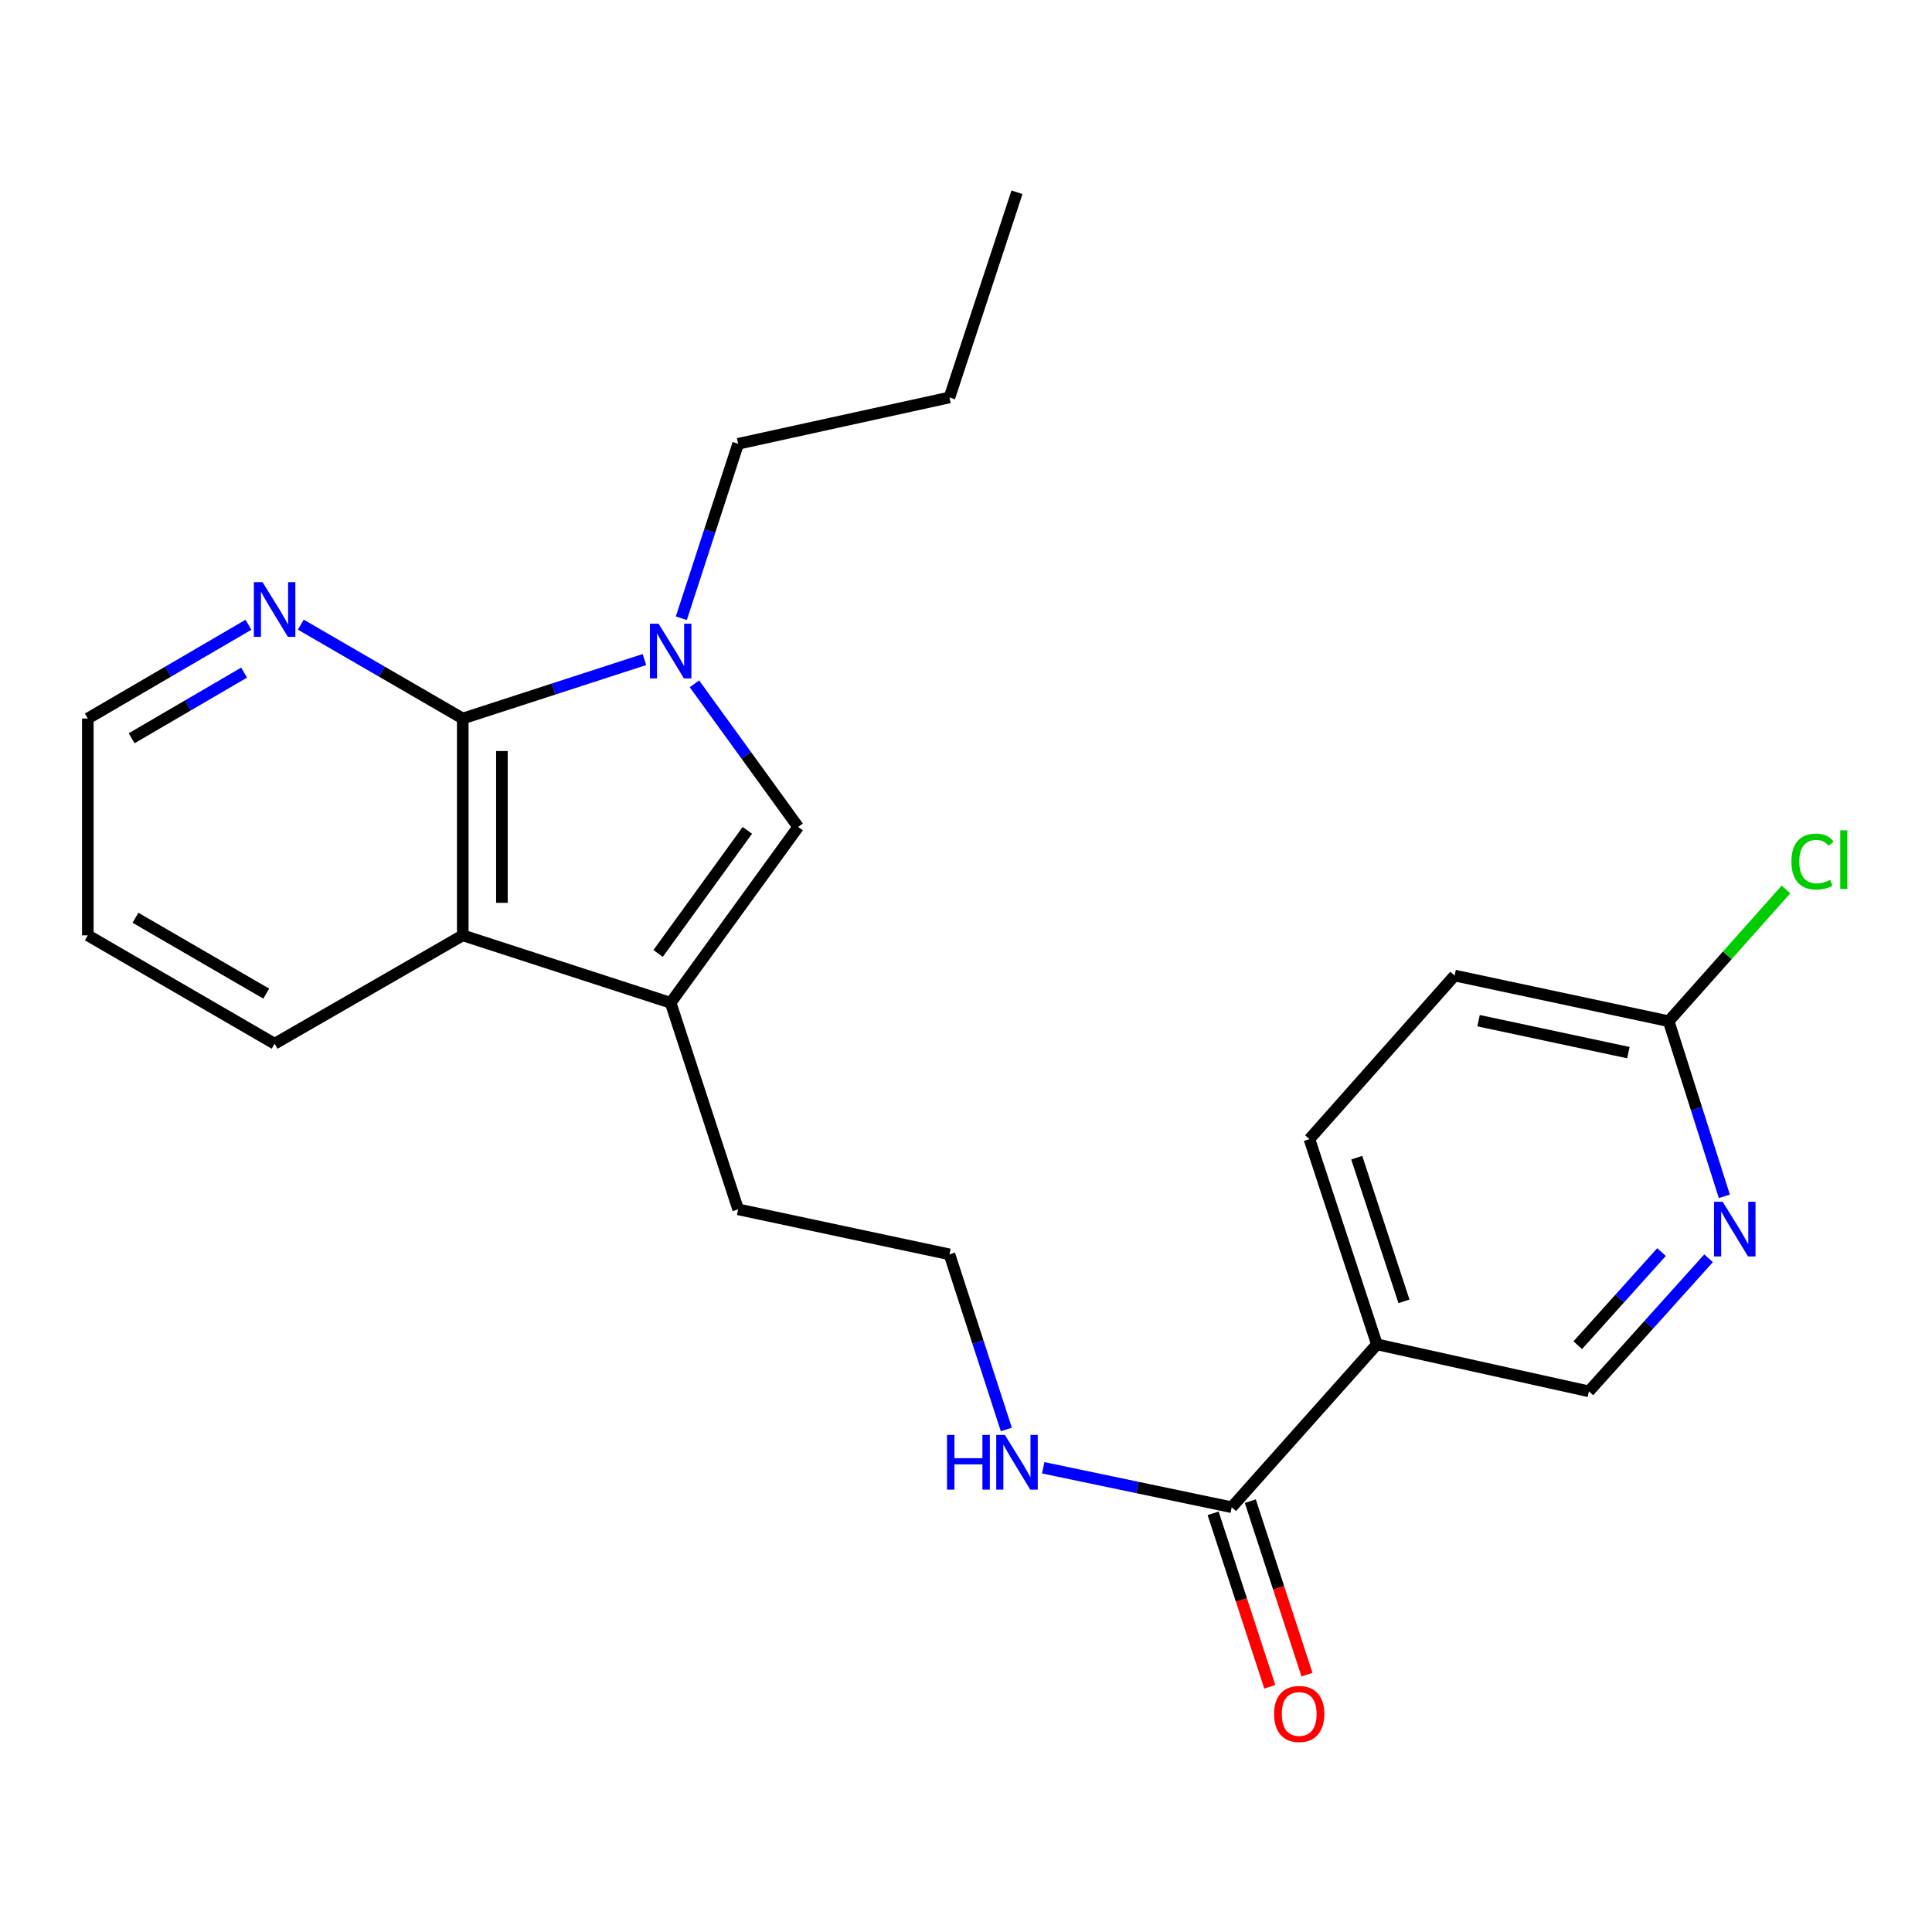 <?xml version='1.0' encoding='iso-8859-1'?>
<svg version='1.1' baseProfile='full'
              xmlns='http://www.w3.org/2000/svg'
                      xmlns:rdkit='http://www.rdkit.org/xml'
                      xmlns:xlink='http://www.w3.org/1999/xlink'
                  xml:space='preserve'
width='1000px' height='1000px' viewBox='0 0 1000 1000'>
<!-- END OF HEADER -->
<rect style='opacity:1.0;fill:#FFFFFF;stroke:none' width='1000' height='1000' x='0' y='0'> </rect>
<path class='bond-0' d='M 333.563,341.379 L 286.545,356.642' style='fill:none;fill-rule:evenodd;stroke:#0000FF;stroke-width:6px;stroke-linecap:butt;stroke-linejoin:miter;stroke-opacity:1' />
<path class='bond-0' d='M 286.545,356.642 L 239.528,371.904' style='fill:none;fill-rule:evenodd;stroke:#000000;stroke-width:6px;stroke-linecap:butt;stroke-linejoin:miter;stroke-opacity:1' />
<path class='bond-1' d='M 359.433,353.946 L 386.282,390.985' style='fill:none;fill-rule:evenodd;stroke:#0000FF;stroke-width:6px;stroke-linecap:butt;stroke-linejoin:miter;stroke-opacity:1' />
<path class='bond-1' d='M 386.282,390.985 L 413.131,428.024' style='fill:none;fill-rule:evenodd;stroke:#000000;stroke-width:6px;stroke-linecap:butt;stroke-linejoin:miter;stroke-opacity:1' />
<path class='bond-15' d='M 352.661,319.994 L 367.361,274.851' style='fill:none;fill-rule:evenodd;stroke:#0000FF;stroke-width:6px;stroke-linecap:butt;stroke-linejoin:miter;stroke-opacity:1' />
<path class='bond-15' d='M 367.361,274.851 L 382.061,229.709' style='fill:none;fill-rule:evenodd;stroke:#000000;stroke-width:6px;stroke-linecap:butt;stroke-linejoin:miter;stroke-opacity:1' />
<path class='bond-3' d='M 239.528,371.904 L 239.528,484.133' style='fill:none;fill-rule:evenodd;stroke:#000000;stroke-width:6px;stroke-linecap:butt;stroke-linejoin:miter;stroke-opacity:1' />
<path class='bond-3' d='M 259.784,388.739 L 259.784,467.299' style='fill:none;fill-rule:evenodd;stroke:#000000;stroke-width:6px;stroke-linecap:butt;stroke-linejoin:miter;stroke-opacity:1' />
<path class='bond-7' d='M 239.528,371.904 L 197.612,347.614' style='fill:none;fill-rule:evenodd;stroke:#000000;stroke-width:6px;stroke-linecap:butt;stroke-linejoin:miter;stroke-opacity:1' />
<path class='bond-7' d='M 197.612,347.614 L 155.696,323.324' style='fill:none;fill-rule:evenodd;stroke:#0000FF;stroke-width:6px;stroke-linecap:butt;stroke-linejoin:miter;stroke-opacity:1' />
<path class='bond-2' d='M 413.131,428.024 L 347.131,519.052' style='fill:none;fill-rule:evenodd;stroke:#000000;stroke-width:6px;stroke-linecap:butt;stroke-linejoin:miter;stroke-opacity:1' />
<path class='bond-2' d='M 386.832,429.788 L 340.632,493.507' style='fill:none;fill-rule:evenodd;stroke:#000000;stroke-width:6px;stroke-linecap:butt;stroke-linejoin:miter;stroke-opacity:1' />
<path class='bond-16' d='M 347.131,519.052 L 382.061,625.957' style='fill:none;fill-rule:evenodd;stroke:#000000;stroke-width:6px;stroke-linecap:butt;stroke-linejoin:miter;stroke-opacity:1' />
<path class='bond-23' d='M 347.131,519.052 L 239.528,484.133' style='fill:none;fill-rule:evenodd;stroke:#000000;stroke-width:6px;stroke-linecap:butt;stroke-linejoin:miter;stroke-opacity:1' />
<path class='bond-18' d='M 239.528,484.133 L 142.142,540.23' style='fill:none;fill-rule:evenodd;stroke:#000000;stroke-width:6px;stroke-linecap:butt;stroke-linejoin:miter;stroke-opacity:1' />
<path class='bond-4' d='M 712.692,695.84 L 637.532,780.138' style='fill:none;fill-rule:evenodd;stroke:#000000;stroke-width:6px;stroke-linecap:butt;stroke-linejoin:miter;stroke-opacity:1' />
<path class='bond-9' d='M 712.692,695.84 L 822.411,720.158' style='fill:none;fill-rule:evenodd;stroke:#000000;stroke-width:6px;stroke-linecap:butt;stroke-linejoin:miter;stroke-opacity:1' />
<path class='bond-11' d='M 712.692,695.84 L 677.762,589.609' style='fill:none;fill-rule:evenodd;stroke:#000000;stroke-width:6px;stroke-linecap:butt;stroke-linejoin:miter;stroke-opacity:1' />
<path class='bond-11' d='M 726.695,673.578 L 702.244,599.217' style='fill:none;fill-rule:evenodd;stroke:#000000;stroke-width:6px;stroke-linecap:butt;stroke-linejoin:miter;stroke-opacity:1' />
<path class='bond-5' d='M 637.532,780.138 L 588.753,769.929' style='fill:none;fill-rule:evenodd;stroke:#000000;stroke-width:6px;stroke-linecap:butt;stroke-linejoin:miter;stroke-opacity:1' />
<path class='bond-5' d='M 588.753,769.929 L 539.974,759.719' style='fill:none;fill-rule:evenodd;stroke:#0000FF;stroke-width:6px;stroke-linecap:butt;stroke-linejoin:miter;stroke-opacity:1' />
<path class='bond-10' d='M 627.905,783.283 L 642.571,828.181' style='fill:none;fill-rule:evenodd;stroke:#000000;stroke-width:6px;stroke-linecap:butt;stroke-linejoin:miter;stroke-opacity:1' />
<path class='bond-10' d='M 642.571,828.181 L 657.238,873.079' style='fill:none;fill-rule:evenodd;stroke:#FF0000;stroke-width:6px;stroke-linecap:butt;stroke-linejoin:miter;stroke-opacity:1' />
<path class='bond-10' d='M 647.159,776.993 L 661.826,821.891' style='fill:none;fill-rule:evenodd;stroke:#000000;stroke-width:6px;stroke-linecap:butt;stroke-linejoin:miter;stroke-opacity:1' />
<path class='bond-10' d='M 661.826,821.891 L 676.493,866.789' style='fill:none;fill-rule:evenodd;stroke:#FF0000;stroke-width:6px;stroke-linecap:butt;stroke-linejoin:miter;stroke-opacity:1' />
<path class='bond-6' d='M 884.357,651.279 L 853.384,685.718' style='fill:none;fill-rule:evenodd;stroke:#0000FF;stroke-width:6px;stroke-linecap:butt;stroke-linejoin:miter;stroke-opacity:1' />
<path class='bond-6' d='M 853.384,685.718 L 822.411,720.158' style='fill:none;fill-rule:evenodd;stroke:#000000;stroke-width:6px;stroke-linecap:butt;stroke-linejoin:miter;stroke-opacity:1' />
<path class='bond-6' d='M 860.005,648.066 L 838.323,672.174' style='fill:none;fill-rule:evenodd;stroke:#0000FF;stroke-width:6px;stroke-linecap:butt;stroke-linejoin:miter;stroke-opacity:1' />
<path class='bond-6' d='M 838.323,672.174 L 816.642,696.281' style='fill:none;fill-rule:evenodd;stroke:#000000;stroke-width:6px;stroke-linecap:butt;stroke-linejoin:miter;stroke-opacity:1' />
<path class='bond-25' d='M 892.52,619.214 L 878.11,573.893' style='fill:none;fill-rule:evenodd;stroke:#0000FF;stroke-width:6px;stroke-linecap:butt;stroke-linejoin:miter;stroke-opacity:1' />
<path class='bond-25' d='M 878.11,573.893 L 863.699,528.572' style='fill:none;fill-rule:evenodd;stroke:#000000;stroke-width:6px;stroke-linecap:butt;stroke-linejoin:miter;stroke-opacity:1' />
<path class='bond-19' d='M 128.603,323.372 L 87.029,347.638' style='fill:none;fill-rule:evenodd;stroke:#0000FF;stroke-width:6px;stroke-linecap:butt;stroke-linejoin:miter;stroke-opacity:1' />
<path class='bond-19' d='M 87.029,347.638 L 45.455,371.904' style='fill:none;fill-rule:evenodd;stroke:#000000;stroke-width:6px;stroke-linecap:butt;stroke-linejoin:miter;stroke-opacity:1' />
<path class='bond-19' d='M 126.342,348.146 L 97.24,365.132' style='fill:none;fill-rule:evenodd;stroke:#0000FF;stroke-width:6px;stroke-linecap:butt;stroke-linejoin:miter;stroke-opacity:1' />
<path class='bond-19' d='M 97.24,365.132 L 68.138,382.118' style='fill:none;fill-rule:evenodd;stroke:#000000;stroke-width:6px;stroke-linecap:butt;stroke-linejoin:miter;stroke-opacity:1' />
<path class='bond-8' d='M 863.699,528.572 L 752.911,504.94' style='fill:none;fill-rule:evenodd;stroke:#000000;stroke-width:6px;stroke-linecap:butt;stroke-linejoin:miter;stroke-opacity:1' />
<path class='bond-8' d='M 842.855,544.837 L 765.304,528.295' style='fill:none;fill-rule:evenodd;stroke:#000000;stroke-width:6px;stroke-linecap:butt;stroke-linejoin:miter;stroke-opacity:1' />
<path class='bond-14' d='M 863.699,528.572 L 894.066,494.47' style='fill:none;fill-rule:evenodd;stroke:#000000;stroke-width:6px;stroke-linecap:butt;stroke-linejoin:miter;stroke-opacity:1' />
<path class='bond-14' d='M 894.066,494.47 L 924.432,460.367' style='fill:none;fill-rule:evenodd;stroke:#00CC00;stroke-width:6px;stroke-linecap:butt;stroke-linejoin:miter;stroke-opacity:1' />
<path class='bond-13' d='M 677.762,589.609 L 752.911,504.94' style='fill:none;fill-rule:evenodd;stroke:#000000;stroke-width:6px;stroke-linecap:butt;stroke-linejoin:miter;stroke-opacity:1' />
<path class='bond-12' d='M 520.878,739.888 L 506.16,694.57' style='fill:none;fill-rule:evenodd;stroke:#0000FF;stroke-width:6px;stroke-linecap:butt;stroke-linejoin:miter;stroke-opacity:1' />
<path class='bond-12' d='M 506.16,694.57 L 491.443,649.252' style='fill:none;fill-rule:evenodd;stroke:#000000;stroke-width:6px;stroke-linecap:butt;stroke-linejoin:miter;stroke-opacity:1' />
<path class='bond-20' d='M 382.061,229.709 L 491.443,205.717' style='fill:none;fill-rule:evenodd;stroke:#000000;stroke-width:6px;stroke-linecap:butt;stroke-linejoin:miter;stroke-opacity:1' />
<path class='bond-17' d='M 382.061,625.957 L 491.443,649.252' style='fill:none;fill-rule:evenodd;stroke:#000000;stroke-width:6px;stroke-linecap:butt;stroke-linejoin:miter;stroke-opacity:1' />
<path class='bond-24' d='M 142.142,540.23 L 45.455,484.133' style='fill:none;fill-rule:evenodd;stroke:#000000;stroke-width:6px;stroke-linecap:butt;stroke-linejoin:miter;stroke-opacity:1' />
<path class='bond-24' d='M 137.804,514.295 L 70.123,475.027' style='fill:none;fill-rule:evenodd;stroke:#000000;stroke-width:6px;stroke-linecap:butt;stroke-linejoin:miter;stroke-opacity:1' />
<path class='bond-21' d='M 45.455,371.904 L 45.455,484.133' style='fill:none;fill-rule:evenodd;stroke:#000000;stroke-width:6px;stroke-linecap:butt;stroke-linejoin:miter;stroke-opacity:1' />
<path class='bond-22' d='M 491.443,205.717 L 526.395,99.52' style='fill:none;fill-rule:evenodd;stroke:#000000;stroke-width:6px;stroke-linecap:butt;stroke-linejoin:miter;stroke-opacity:1' />
<path  class='atom-0' d='M 340.871 322.814
L 350.151 337.814
Q 351.071 339.294, 352.551 341.974
Q 354.031 344.654, 354.111 344.814
L 354.111 322.814
L 357.871 322.814
L 357.871 351.134
L 353.991 351.134
L 344.031 334.734
Q 342.871 332.814, 341.631 330.614
Q 340.431 328.414, 340.071 327.734
L 340.071 351.134
L 336.391 351.134
L 336.391 322.814
L 340.871 322.814
' fill='#0000FF'/>
<path  class='atom-7' d='M 891.66 622.038
L 900.94 637.038
Q 901.86 638.518, 903.34 641.198
Q 904.82 643.878, 904.9 644.038
L 904.9 622.038
L 908.66 622.038
L 908.66 650.358
L 904.78 650.358
L 894.82 633.958
Q 893.66 632.038, 892.42 629.838
Q 891.22 627.638, 890.86 626.958
L 890.86 650.358
L 887.18 650.358
L 887.18 622.038
L 891.66 622.038
' fill='#0000FF'/>
<path  class='atom-8' d='M 135.882 301.31
L 145.162 316.31
Q 146.082 317.79, 147.562 320.47
Q 149.042 323.15, 149.122 323.31
L 149.122 301.31
L 152.882 301.31
L 152.882 329.63
L 149.002 329.63
L 139.042 313.23
Q 137.882 311.31, 136.642 309.11
Q 135.442 306.91, 135.082 306.23
L 135.082 329.63
L 131.402 329.63
L 131.402 301.31
L 135.882 301.31
' fill='#0000FF'/>
<path  class='atom-11' d='M 659.462 887.146
Q 659.462 880.346, 662.822 876.546
Q 666.182 872.746, 672.462 872.746
Q 678.742 872.746, 682.102 876.546
Q 685.462 880.346, 685.462 887.146
Q 685.462 894.026, 682.062 897.946
Q 678.662 901.826, 672.462 901.826
Q 666.222 901.826, 662.822 897.946
Q 659.462 894.066, 659.462 887.146
M 672.462 898.626
Q 676.782 898.626, 679.102 895.746
Q 681.462 892.826, 681.462 887.146
Q 681.462 881.586, 679.102 878.786
Q 676.782 875.946, 672.462 875.946
Q 668.142 875.946, 665.782 878.746
Q 663.462 881.546, 663.462 887.146
Q 663.462 892.866, 665.782 895.746
Q 668.142 898.626, 672.462 898.626
' fill='#FF0000'/>
<path  class='atom-13' d='M 490.175 742.717
L 494.015 742.717
L 494.015 754.757
L 508.495 754.757
L 508.495 742.717
L 512.335 742.717
L 512.335 771.037
L 508.495 771.037
L 508.495 757.957
L 494.015 757.957
L 494.015 771.037
L 490.175 771.037
L 490.175 742.717
' fill='#0000FF'/>
<path  class='atom-13' d='M 520.135 742.717
L 529.415 757.717
Q 530.335 759.197, 531.815 761.877
Q 533.295 764.557, 533.375 764.717
L 533.375 742.717
L 537.135 742.717
L 537.135 771.037
L 533.255 771.037
L 523.295 754.637
Q 522.135 752.717, 520.895 750.517
Q 519.695 748.317, 519.335 747.637
L 519.335 771.037
L 515.655 771.037
L 515.655 742.717
L 520.135 742.717
' fill='#0000FF'/>
<path  class='atom-15' d='M 927.231 445.94
Q 927.231 438.9, 930.511 435.22
Q 933.831 431.5, 940.111 431.5
Q 945.951 431.5, 949.071 435.62
L 946.431 437.78
Q 944.151 434.78, 940.111 434.78
Q 935.831 434.78, 933.551 437.66
Q 931.311 440.5, 931.311 445.94
Q 931.311 451.54, 933.631 454.42
Q 935.991 457.3, 940.551 457.3
Q 943.671 457.3, 947.311 455.42
L 948.431 458.42
Q 946.951 459.38, 944.711 459.94
Q 942.471 460.5, 939.991 460.5
Q 933.831 460.5, 930.511 456.74
Q 927.231 452.98, 927.231 445.94
' fill='#00CC00'/>
<path  class='atom-15' d='M 952.511 429.78
L 956.191 429.78
L 956.191 460.14
L 952.511 460.14
L 952.511 429.78
' fill='#00CC00'/>
</svg>
